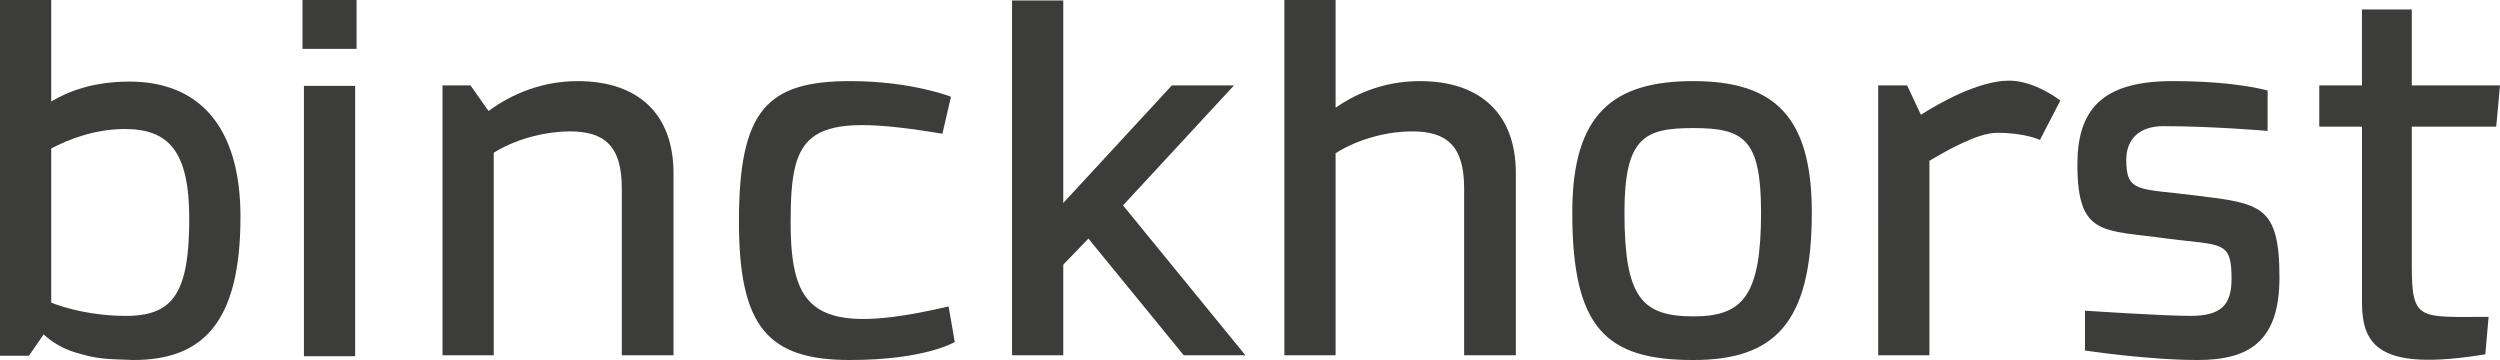 <!-- Generator: Adobe Illustrator 22.0.1, SVG Export Plug-In  -->
<svg version="1.1"
	 xmlns="http://www.w3.org/2000/svg" xmlns:xlink="http://www.w3.org/1999/xlink" xmlns:a="http://ns.adobe.com/AdobeSVGViewerExtensions/3.0/"
	 x="0px" y="0px" width="1075.273px" height="154.843px" viewBox="0 0 1075.273 154.843"
	 style="enable-background:new 0 0 1075.273 154.843;" xml:space="preserve">
<style type="text/css">
	.st0{clip-path:url(#SVGID_3_);fill:#3C3C3B;}
	.st1{fill:#3C3C3B;}
	.st2{clip-path:url(#SVGID_4_);fill:#3C3C3B;}
	.st3{clip-path:url(#SVGID_6_);fill:#3C3C3B;}
	.st4{clip-path:url(#SVGID_8_);fill:#3C3C3B;}
</style>
<defs>
</defs>
<g>
	<defs>
		<rect id="SVGID_2_" width="1075.273" height="154.843"/>
	</defs>
	<clipPath id="SVGID_3_">
		<use xlink:href="#SVGID_2_"  style="overflow:visible;"/>
	</clipPath>
	<path class="st0" d="M81.399,94.046c0-29.172-8.976-38.557-27.745-38.557c-12.852,0-24.277,4.489-31.622,8.364v66.304
		c6.121,2.448,17.749,5.711,32.235,5.711C74.667,135.868,81.399,125.669,81.399,94.046 M0,153.005V0h22.032v43.658
		c7.141-4.285,17.953-8.568,33.662-8.568c29.581,0,47.739,18.972,47.739,58.141c0,45.698-16.322,61.612-46.107,61.612
		c-12.852-0.408-15.505-0.613-22.848-2.653c-7.345-1.835-12.446-5.304-15.709-8.365l-6.325,9.18H0z"/>
</g>
<path class="st1" d="M130.72,153.21h22.034V36.925H130.72V153.21z M130.109,21.012h23.257V0h-23.257V21.012z"/>
<g>
	<defs>
		<rect id="SVGID_1_" width="1075.273" height="154.843"/>
	</defs>
	<clipPath id="SVGID_4_">
		<use xlink:href="#SVGID_1_"  style="overflow:visible;"/>
	</clipPath>
	<path class="st2" d="M202.363,36.721l7.752,11.017c6.936-5.101,20.197-12.853,38.354-12.853c25.705,0,41.21,13.872,41.21,39.577
		v78.34h-22.237V80.991c0-18.361-7.549-24.482-22.441-24.482c-8.773,0-21.829,2.449-32.642,9.181v87.112h-22.033V36.721H202.363z"/>
	<path class="st2" d="M365.768,34.885c26.317,0,43.25,6.732,43.25,6.732l-3.672,15.912c-58.347-9.791-65.283-1.223-65.283,37.742
		c0,37.947,9.589,50.187,67.935,36.517l2.653,15.301c0,0-12.649,7.754-45.087,7.754c-35.293,0-47.738-14.281-47.738-59.572
		C317.826,47.124,330.067,34.885,365.768,34.885"/>
</g>
<polygon class="st1" points="435.287,0.203 435.287,152.802 457.32,152.802 457.32,113.835 468.132,102.616 509.139,152.802 
	535.659,152.802 483.026,88.335 530.764,36.721 504.038,36.721 457.32,87.315 457.32,0.203 "/>
<g>
	<path class="st1" d="M574.455,0v46.308c7.345-5.099,19.585-11.423,36.314-11.423c25.705,0,41.211,13.872,41.211,39.577v78.34
		h-22.238V80.991c0-18.361-7.549-24.482-22.441-24.482c-8.977,0-21.829,2.449-32.846,9.385v86.908h-22.033V0H574.455z"/>
	<path class="st1" d="M757.445,91.396c0-31.623-7.344-36.314-29.174-36.314c-20.808,0-29.58,3.876-29.58,36.314
		c0,36.72,7.547,44.677,29.785,44.677C749.693,136.073,757.445,127.097,757.445,91.396 M779.276,91.396
		c0,47.738-16.117,63.447-51.004,63.447c-37.537,0-52.021-13.67-52.021-63.447c0-42.639,17.748-56.511,52.021-56.511
		C762.545,34.885,779.276,49.369,779.276,91.396"/>
	<path class="st1" d="M820.273,36.721l5.916,12.647c7.344-4.69,24.686-14.686,37.945-14.686c11.221,0,22.034,8.568,22.034,8.568
		l-8.772,16.931c0,0-6.324-3.061-18.361-3.061c-8.365,0-21.217,7.346-29.174,12.037v83.645h-22.033V36.721H820.273z"/>
	<path class="st1" d="M934.311,34.885c27.949,0,41.006,4.08,41.006,4.08v17.341c0,0-23.666-2.041-44.883-2.041
		c-10.404,0-15.912,5.713-15.912,14.484c0,14.282,5.305,12.242,29.582,15.301c28.152,3.469,36.312,4.08,36.312,35.295
		c0,26.928-12.443,35.498-35.089,35.498c-21.625,0-48.555-4.082-48.555-4.082v-17.137c0,0,33.254,2.244,45.291,2.244
		c13.26,0,17.748-4.691,17.748-15.912c0-16.728-4.08-14.281-27.744-17.34c-27.338-3.876-38.559-0.613-38.559-31.826
		C893.508,47.738,903.504,34.885,934.311,34.885"/>
	<path class="st1" d="M1037.328,54.47v59.57c0,24.278,3.061,22.237,33.049,22.237l-1.428,16.117
		c-45.902,7.549-53.043-3.877-53.043-22.645V54.47h-18.361V36.721h18.361V4.08h21.422v32.641h37.945l-1.632,17.749H1037.328z"/>
</g>
</svg>